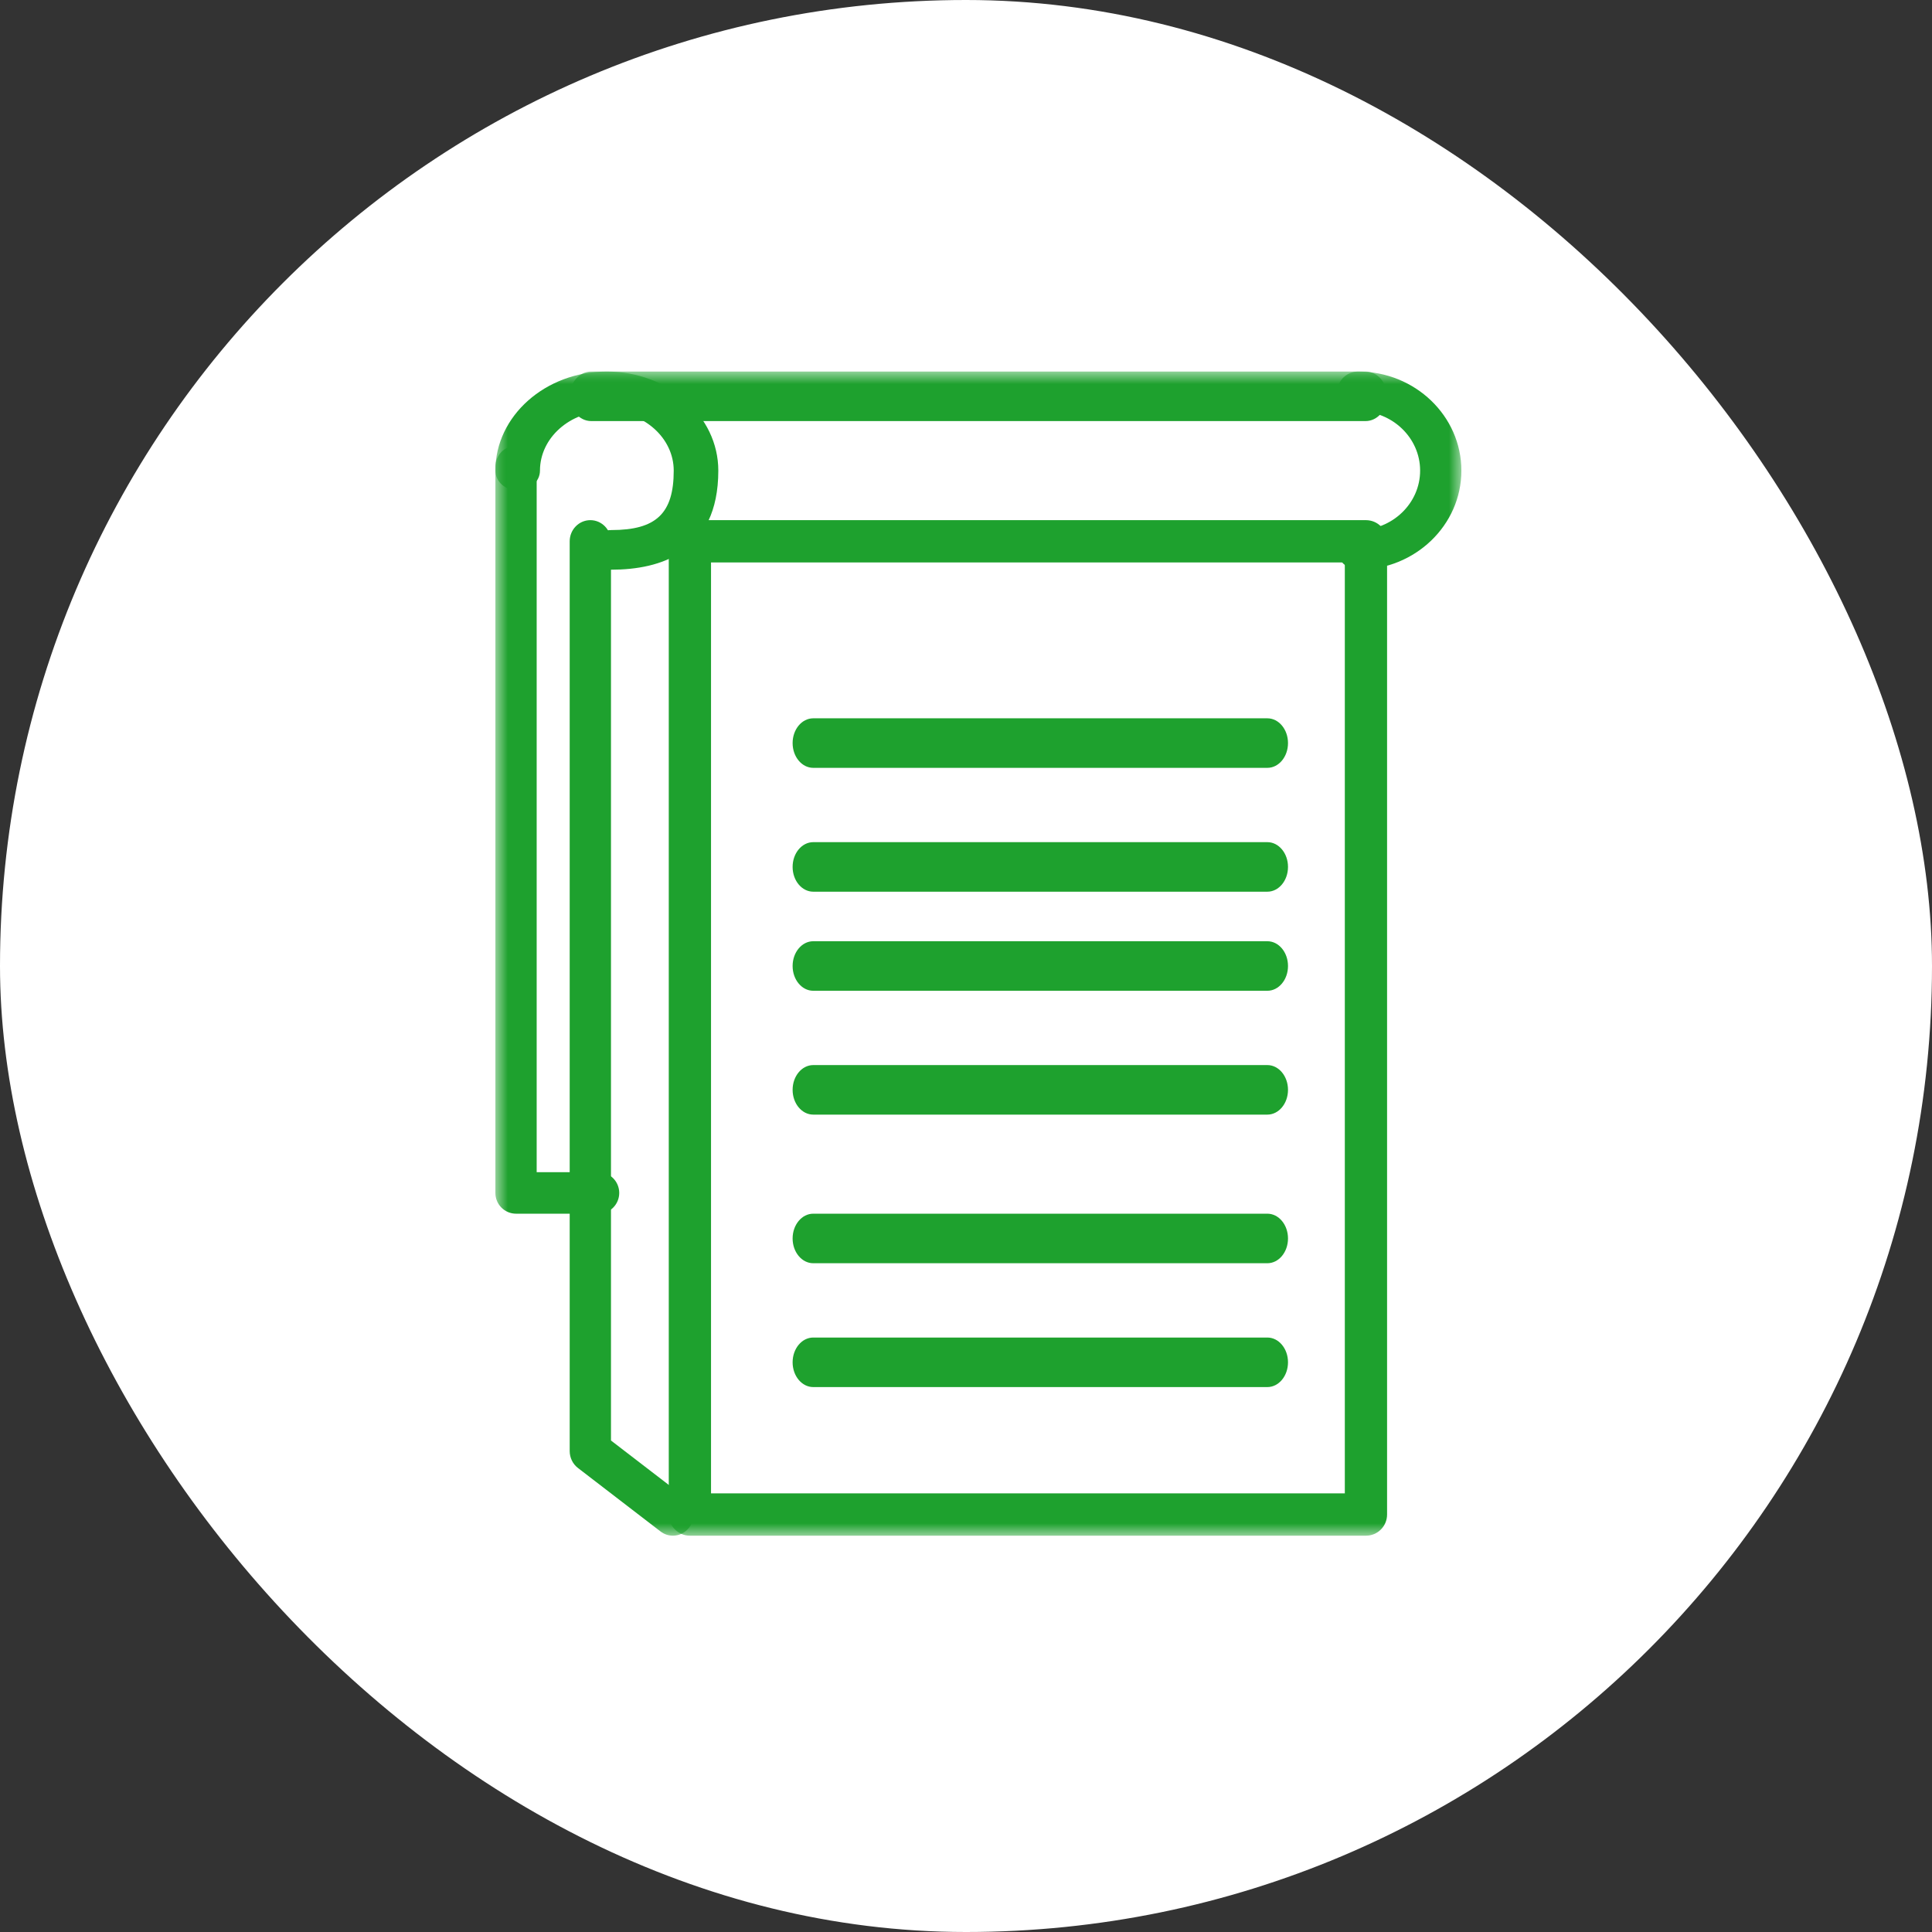 <?xml version="1.0" encoding="UTF-8"?>
<svg width="78px" height="78px" viewBox="0 0 78 78" version="1.1" xmlns="http://www.w3.org/2000/svg" xmlns:xlink="http://www.w3.org/1999/xlink">
    <rect x="0" y="0" width="78" height="78" fill="#333333" stroke="none"/>
    <!-- Generator: sketchtool 63.1 (101010) - https://sketch.com -->
    <title>987D4C30-0873-4280-A470-B8D477BDB62C</title>
    <desc>Created with sketchtool.</desc>
    <defs>
        <polygon id="path-1" points="0 0 39 0 39 47 0 47"></polygon>
    </defs>
    <g id="Artwork" stroke="none" stroke-width="1" fill="none" fill-rule="evenodd">
        <g id="Register" transform="translate(-1156, -499)">
            <g id="USPs" transform="translate(1156, 281)">
                <g id="Price-Lists" transform="translate(0, 218)">
                    <rect id="Rectangle-Copy" fill="#FFFFFF" x="0" y="0" width="78" height="78" rx="39"></rect>
                    <g id="Group-14" transform="translate(20, 15)">
                        <mask id="mask-2" fill="white">
                            <use xlink:href="#path-1"></use>
                        </mask>
                        <g id="Clip-2"></g>
                        <path d="M8.706,45.291 L34.294,45.291 L34.294,7.708 L8.706,7.708 L8.706,45.291 Z M35.147,47 L7.853,47 C7.382,47 7,46.618 7,46.145 L7,6.855 C7,6.382 7.382,6 7.853,6 L35.147,6 C35.619,6 36,6.382 36,6.855 L36,46.145 C36,46.618 35.619,47 35.147,47 L35.147,47 Z" id="Fill-1" fill="#1EA12E" mask="url(#mask-2)"></path>
                        <path d="M7.165,47 C6.991,47 6.816,46.944 6.667,46.829 L3.334,44.267 C3.124,44.106 3,43.852 3,43.583 L3,6.855 C3,6.383 3.373,6 3.834,6 C4.294,6 4.667,6.383 4.667,6.855 L4.667,43.157 L7.666,45.462 C8.035,45.745 8.11,46.281 7.833,46.658 C7.669,46.883 7.419,47 7.165,47" id="Fill-3" fill="#1EA12E" mask="url(#mask-2)"></path>
                        <path d="M4.68,8 C4.182,8 3.78,7.642 3.78,7.2 C3.78,6.758 4.182,6.4 4.68,6.4 C6.494,6.4 7.2,5.727 7.2,4 C7.2,2.677 5.988,1.6 4.5,1.6 C3.011,1.6 1.8,2.677 1.8,4 C1.8,4.442 1.397,4.8 0.9,4.8 C0.402,4.8 0,4.442 0,4 C0,1.795 2.019,0 4.5,0 C6.981,0 9,1.795 9,4 C9,7.307 6.651,8 4.68,8" id="Fill-4" fill="#1EA12E" mask="url(#mask-2)"></path>
                        <path d="M34.833,8 C34.372,8 34,7.642 34,7.2 C34,6.758 34.372,6.4 34.833,6.4 C36.212,6.4 37.334,5.323 37.334,4 C37.334,2.677 36.212,1.6 34.833,1.6 C34.372,1.6 34,1.242 34,0.8 C34,0.358 34.372,0 34.833,0 C37.131,0 39,1.795 39,4 C39,6.205 37.131,8 34.833,8" id="Fill-5" fill="#1EA12E" mask="url(#mask-2)"></path>
                        <path d="M4.167,34 L0.834,34 C0.373,34 0,33.625 0,33.162 L0,3.838 C0,3.375 0.373,3 0.834,3 C1.294,3 1.667,3.375 1.667,3.838 L1.667,32.324 L4.167,32.324 C4.627,32.324 5,32.699 5,33.162 C5,33.625 4.627,34 4.167,34" id="Fill-6" fill="#1EA12E" mask="url(#mask-2)"></path>
                        <path d="M35.132,2 L3.869,2 C3.388,2 3,1.553 3,1 C3,0.447 3.388,0 3.869,0 L35.132,0 C35.612,0 36,0.447 36,1 C36,1.553 35.612,2 35.132,2" id="Fill-7" fill="#1EA12E" mask="url(#mask-2)"></path>
                        <path d="M31.167,16 L12.833,16 C12.373,16 12,15.553 12,15 C12,14.447 12.373,14 12.833,14 L31.167,14 C31.627,14 32,14.447 32,15 C32,15.553 31.627,16 31.167,16" id="Fill-8" fill="#1EA12E" mask="url(#mask-2)"></path>
                        <path d="M31.167,21 L12.833,21 C12.373,21 12,20.553 12,20 C12,19.447 12.373,19 12.833,19 L31.167,19 C31.627,19 32,19.447 32,20 C32,20.553 31.627,21 31.167,21" id="Fill-9" fill="#1EA12E" mask="url(#mask-2)"></path>
                        <path d="M31.167,25 L12.833,25 C12.373,25 12,24.553 12,24 C12,23.447 12.373,23 12.833,23 L31.167,23 C31.627,23 32,23.447 32,24 C32,24.553 31.627,25 31.167,25" id="Fill-10" fill="#1EA12E" mask="url(#mask-2)"></path>
                        <path d="M31.167,30 L12.833,30 C12.373,30 12,29.553 12,29 C12,28.447 12.373,28 12.833,28 L31.167,28 C31.627,28 32,28.447 32,29 C32,29.553 31.627,30 31.167,30" id="Fill-11" fill="#1EA12E" mask="url(#mask-2)"></path>
                        <path d="M31.167,36 L12.833,36 C12.373,36 12,35.553 12,35 C12,34.447 12.373,34 12.833,34 L31.167,34 C31.627,34 32,34.447 32,35 C32,35.553 31.627,36 31.167,36" id="Fill-12" fill="#1EA12E" mask="url(#mask-2)"></path>
                        <path d="M31.167,41 L12.833,41 C12.373,41 12,40.553 12,40 C12,39.447 12.373,39 12.833,39 L31.167,39 C31.627,39 32,39.447 32,40 C32,40.553 31.627,41 31.167,41" id="Fill-13" fill="#1EA12E" mask="url(#mask-2)"></path>
                    </g>
                </g>
            </g>
        </g>
    </g>
</svg>